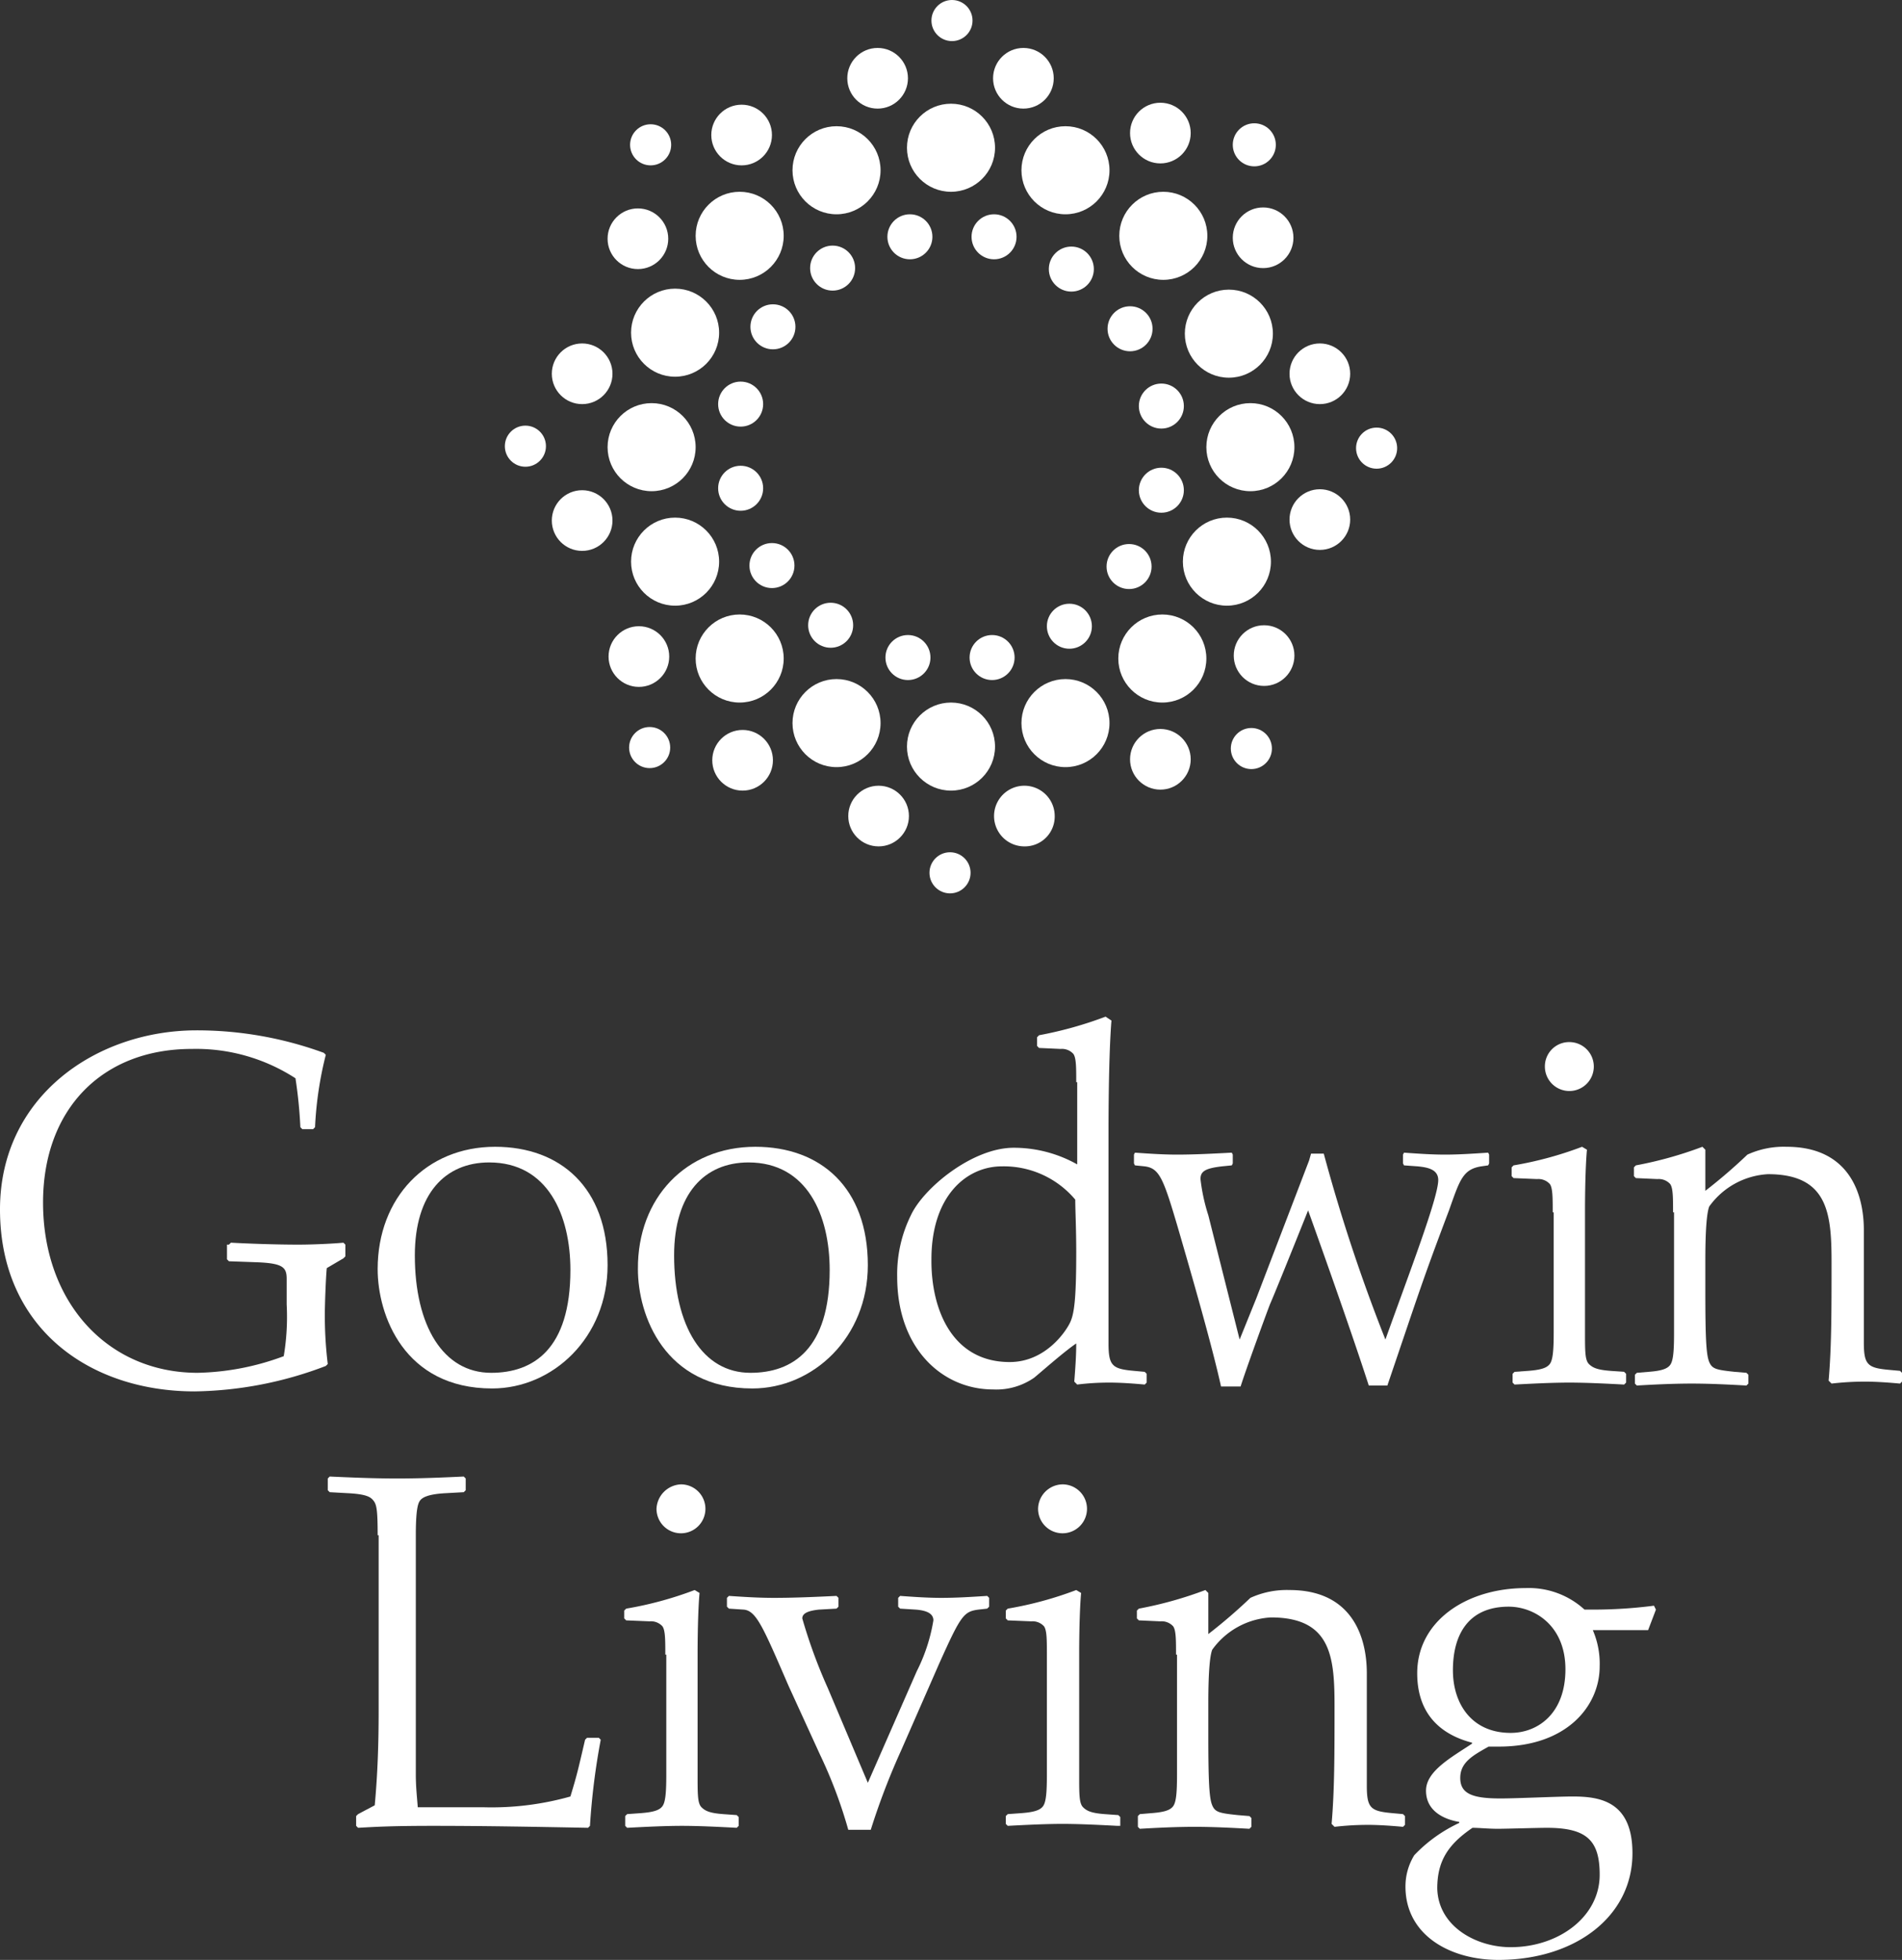 <svg id="Layer_1" data-name="Layer 1" xmlns="http://www.w3.org/2000/svg" viewBox="0 0 194.4 200.3"><rect x="0" y="0" width="194.4" height="200.3" fill="#333333" stroke="none"/><path d="M25.25,129.41l.2-.2c1.8.1,4.6.2,6.9.2,1.5,0,3.6-.1,4.6-.2l.2.2v1.2l-.2.2-1.7,1c-.1,1-.2,3.8-.2,4.7a41.16,41.16,0,0,0,.3,5.1l-.2.2a38.88,38.88,0,0,1-13.4,2.6c-10.8,0-19.9-6.5-19.9-18.6,0-11.5,9.8-18.3,20.1-18.3a37.78,37.78,0,0,1,13,2.3l.2.2a36.85,36.85,0,0,0-1.1,7.4l-.2.2h-1.1l-.2-.2a47,47,0,0,0-.5-5,18.67,18.67,0,0,0-10.6-3c-9.2,0-15.2,6.2-15.2,15.7,0,10.2,6.6,17.4,15.8,17.4a26.59,26.59,0,0,0,8.8-1.7,24.24,24.24,0,0,0,.3-5.3v-2.6c0-1.2-.4-1.6-3.1-1.7l-2.8-.1-.2-.2v-1.5Z" transform="translate(-1.85 -2.21)" fill="#fff"/><path d="M52.45,119.41c6.7,0,11.5,4.2,11.5,12.1,0,7.4-5.6,12.6-11.8,12.6-9,0-11.7-7.5-11.7-12.2C40.45,124.61,45.45,119.41,52.45,119.41Zm7.7,12.6c0-5.6-2.3-11-8.3-11-4.5,0-7.6,3.2-7.6,9.5,0,7.2,2.9,12,7.8,12C56.35,142.51,60.15,140.11,60.15,132Z" transform="translate(-1.85 -2.21)" fill="#fff"/><path d="M79.05,119.41c6.7,0,11.5,4.2,11.5,12.1,0,7.4-5.6,12.6-11.8,12.6-9,0-11.7-7.5-11.7-12.2C67,124.61,72,119.41,79.05,119.41Zm7.6,12.6c0-5.6-2.3-11-8.3-11-4.5,0-7.6,3.2-7.6,9.5,0,7.2,2.9,12,7.8,12C82.85,142.51,86.65,140.11,86.65,132Z" transform="translate(-1.85 -2.21)" fill="#fff"/><path d="M111.85,112.81c0-1.5,0-2.5-.3-2.9a1.58,1.58,0,0,0-1.3-.5l-2.2-.1-.2-.2v-.9l.2-.2a39.74,39.74,0,0,0,6.8-1.9l.6.4c-.1,1.2-.3,4.5-.3,11.6v21.4c0,2.3.4,2.6,2.6,2.8l1.1.1.2.2v.9l-.2.2c-1.1-.1-2.4-.2-3.6-.2a26.31,26.31,0,0,0-3.3.2l-.3-.3c.1-1.3.2-2.6.2-3.9-1.2.8-3.8,3.1-4.3,3.5a6.76,6.76,0,0,1-4.2,1.2c-5.2,0-9.8-4.2-9.8-11.5a13.64,13.64,0,0,1,1.4-6.3c1.3-2.8,6.3-6.9,10.5-6.9a13.2,13.2,0,0,1,6.5,1.7v-8.4Zm-6.8,28.6c3.7,0,5.8-3.2,6.2-4.1s.6-2.4.6-7.1c0-2.5-.1-4.3-.1-5.4a9.54,9.54,0,0,0-7.5-3.4c-3.6,0-7.2,3-7.2,9.5C97,136,99.15,141.41,105.05,141.41Z" transform="translate(-1.85 -2.21)" fill="#fff"/><path d="M128.55,139.11l1.7-4.2,5.4-14.1.2-.7h1.3a175.61,175.61,0,0,0,6.3,19c2.4-6.7,5.4-14.5,5.4-16.3,0-1.1-1.1-1.3-2.1-1.4l-1.4-.1-.1-.2v-.9l.1-.2c1.4.1,2.8.2,4.2.2s2.9-.1,4.4-.2l.1.2v.9l-.1.2-.7.1c-1.9.3-2.2,1.4-3.3,4.5-2.8,7.4-3.1,8.5-6.3,17.9h-1.9c-1.8-5.6-5.3-15.4-6.2-17.9-1.8,4.5-3.5,8.7-3.9,9.6-.5,1.3-2.5,6.8-3,8.4h-2c-.9-4.1-3-11.4-4.4-16.2-1.5-5.1-1.9-6.1-3.4-6.3l-1-.1-.1-.2v-.9l.1-.2c1.4.1,2.9.2,4.3.2,1.8,0,3.7-.1,5.6-.2l.1.2v.9l-.1.2-1,.1c-1.7.2-2.2.5-2.2,1.3a19,19,0,0,0,.8,3.7Z" transform="translate(-1.85 -2.21)" fill="#fff"/><path d="M160.55,126.11c0-1.5,0-2.5-.3-2.9a1.58,1.58,0,0,0-1.3-.5l-2.4-.1-.2-.2v-.9l.2-.2a37,37,0,0,0,7-1.9l.5.3c-.1,1-.2,3.3-.2,6.3v12.4c0,1.9,0,2.8.4,3.2s.9.6,2.2.7l1.4.1.2.2v.9l-.2.2c-1.9-.1-3.9-.2-5.6-.2s-3.7.1-5.6.2l-.2-.2v-.9l.2-.2,1.4-.1c1.3-.1,1.9-.3,2.2-.7s.4-1.3.4-3.2v-12.3Zm1.7-17.4a2.5,2.5,0,1,1-2.5,2.5A2.48,2.48,0,0,1,162.25,108.71Z" transform="translate(-1.85 -2.21)" fill="#fff"/><path d="M172.85,126.11c0-1.5,0-2.5-.3-2.9a1.58,1.58,0,0,0-1.3-.5l-2.2-.1-.2-.2v-.9l.2-.2a39.74,39.74,0,0,0,6.8-1.9l.3.3v4.2a54.81,54.81,0,0,0,4.3-3.7,8.94,8.94,0,0,1,4-.8c6.4,0,7.9,4.8,7.9,8.5v11.5c0,2.3.4,2.6,2.6,2.8l1.1.1.2.2v.9l-.2.2c-1.1-.1-2.4-.2-3.6-.2a29.6,29.6,0,0,0-3.4.2l-.3-.3c.3-3.4.3-7.2.3-12,0-5-.3-9.1-6.5-9.1a7.91,7.91,0,0,0-6,3.3c-.2.5-.4,1.9-.4,5.5v3.2c0,4.9.1,6.5.4,7.2s.7.8,2.6,1l1.2.1.2.2v.9l-.2.2c-1.8-.1-3.7-.2-5.6-.2s-3.9.1-5.6.2l-.2-.2v-.9l.2-.2,1.2-.1c1.3-.1,1.9-.3,2.2-.7s.4-1.3.4-3.2v-12.4Z" transform="translate(-1.85 -2.21)" fill="#fff"/><path d="M40.45,159.11c0-2.5-.1-3.1-.4-3.5s-.7-.7-2.7-.8l-1.8-.1-.2-.2v-1.2l.2-.2c2.2.1,4.5.2,6.9.2s4.7-.1,6.8-.2l.2.2v1.2l-.2.2-1.8.1c-2,.1-2.5.5-2.7.8s-.4,1-.4,3.5v24.4c0,1.3.1,2.1.2,3.4h6.7a29.68,29.68,0,0,0,8.9-1.1c.7-2.3.8-2.8,1.5-5.8l.2-.2h1.2l.2.2a70.49,70.49,0,0,0-1.1,8.8l-.2.2c-5.3-.1-10.6-.2-15.8-.2-4.3,0-5.9.1-7.7.2l-.2-.2v-1l.2-.2,1.7-.9c.3-3.2.4-6.4.4-9.6v-18Z" transform="translate(-1.85 -2.21)" fill="#fff"/><path d="M69.85,171.31c0-1.5,0-2.5-.3-2.9a1.58,1.58,0,0,0-1.3-.5l-2.4-.1-.2-.2v-.8l.2-.2a37,37,0,0,0,7-1.9l.5.3c-.1,1-.2,3.3-.2,6.3v12.4c0,1.9,0,2.8.4,3.2s.9.6,2.2.7l1.4.1.2.2v.9l-.2.2c-1.9-.1-3.9-.2-5.6-.2s-3.7.1-5.6.2l-.2-.2v-1l.2-.2,1.4-.1c1.3-.1,1.9-.3,2.2-.7s.4-1.3.4-3.2v-12.3Zm1.6-17.4a2.5,2.5,0,1,1-2.5,2.5A2.61,2.61,0,0,1,71.45,153.91Z" transform="translate(-1.85 -2.21)" fill="#fff"/><path d="M82.45,174.51c-2.6-6-3.3-7.7-4.6-7.8l-1.5-.1-.2-.2v-.9l.2-.2c1.5.1,3,.2,4.6.2,2.1,0,4.3-.1,6.4-.2l.2.2v.9l-.2.2-1.8.1c-.9.1-1.7.3-1.7.9a53.11,53.11,0,0,0,2.6,7.1l4.1,9.7,5-11.4a17.9,17.9,0,0,0,1.7-5.2c0-.6-.5-1-1.8-1.1l-1.6-.1-.2-.2v-.9l.2-.2c1.4.1,2.8.2,4.2.2,1.6,0,3.1-.1,4.7-.2l.2.2v.9l-.2.2-.9.1c-1.5.2-1.8.6-4,5.5l-3.9,8.9a71.6,71.6,0,0,0-3.1,8.1h-2.3a47.87,47.87,0,0,0-2.9-7.7Z" transform="translate(-1.85 -2.21)" fill="#fff"/><path d="M108.85,171.31c0-1.5,0-2.5-.3-2.9a1.58,1.58,0,0,0-1.3-.5l-2.4-.1-.2-.2v-.8l.2-.2a37,37,0,0,0,7-1.9l.5.3c-.1,1-.2,3.3-.2,6.3v12.4c0,1.9,0,2.8.4,3.2s.9.6,2.2.7l1.4.1.2.2v.9h-.3c-1.9-.1-3.9-.2-5.6-.2s-3.7.1-5.6.2l-.2-.2v-.8l.2-.2,1.4-.1c1.3-.1,1.9-.3,2.2-.7s.4-1.3.4-3.2v-12.3Zm1.6-17.4a2.5,2.5,0,1,1-2.5,2.5A2.54,2.54,0,0,1,110.45,153.91Z" transform="translate(-1.85 -2.21)" fill="#fff"/><path d="M122.05,171.31c0-1.5,0-2.5-.3-2.9a1.58,1.58,0,0,0-1.3-.5l-2.2-.1-.2-.2v-.8l.2-.2a39.74,39.74,0,0,0,6.8-1.9l.3.3v4.2a54.81,54.81,0,0,0,4.3-3.7,8.94,8.94,0,0,1,4-.8c6.4,0,7.9,4.8,7.9,8.5v11.5c0,2.3.4,2.6,2.6,2.8l1.1.1.2.2v.9l-.2.2c-1.1-.1-2.4-.2-3.6-.2a29.6,29.6,0,0,0-3.4.2l-.3-.3c.3-3.4.3-7.2.3-12,0-5-.3-9.1-6.5-9.1a7.91,7.91,0,0,0-6,3.3c-.2.5-.4,1.9-.4,5.5v3.2c0,4.9.1,6.5.4,7.2s.7.8,2.6,1l1.2.1.2.2v.9l-.2.2c-1.8-.1-3.7-.2-5.6-.2s-3.9.1-5.6.2l-.2-.2v-1.1l.2-.2,1.2-.1c1.3-.1,1.9-.3,2.2-.7s.4-1.3.4-3.2v-12.3Z" transform="translate(-1.85 -2.21)" fill="#fff"/><path d="M164.65,168.81a8.66,8.66,0,0,1,.7,3.7c0,4-3.3,8.2-10.3,8.2H154c-1.6.9-2.9,1.6-2.9,3.2s1.2,2.1,4.1,2.1c1.7,0,5.8-.2,7.4-.2,2.8,0,6.1.5,6.1,5.8,0,6.5-5.9,10.9-13.7,10.9-4.9,0-9.5-2.5-9.5-7.5a6.1,6.1,0,0,1,.9-3.2,15.15,15.15,0,0,1,4.6-3.3v-.1c-1.2-.2-3.4-.9-3.4-3.2,0-2,2.6-3.4,4.7-4.8v-.1c-2.3-.6-5.6-2.2-5.6-7.1,0-5.3,5-8.7,11.1-8.7a8.42,8.42,0,0,1,6,2.2h.8a48.56,48.56,0,0,0,6.3-.4l.2.4-.8,2.1Zm-8.4,32.4c4.9,0,9.1-3.1,9.1-7.4,0-3.5-1.3-4.8-5.4-4.8-.9,0-4.2.1-5,.1-1,0-1.9-.1-2.6-.1-2.5,1.7-3.6,3.4-3.6,6.2C148.85,199.11,152.75,201.21,156.25,201.21Zm0-21.9c2.8,0,5.6-2,5.6-6.5s-3.2-6.4-5.8-6.4c-4,0-5.7,2.7-5.7,6.5C150.35,176.31,152.25,179.31,156.25,179.31Z" transform="translate(-1.85 -2.21)" fill="#fff"/><circle cx="66.6" cy="45.7" r="4.5" fill="#fff"/><circle cx="127.8" cy="45.7" r="4.5" fill="#fff"/><circle cx="97.2" cy="76.3" r="4.5" fill="#fff"/><circle cx="118.8" cy="67.3" r="4.5" fill="#fff"/><circle cx="118.9" cy="24.1" r="4.5" fill="#fff"/><circle cx="69" cy="57.4" r="4.5" fill="#fff"/><circle cx="125.6" cy="34.1" r="4.5" fill="#fff"/><circle cx="108.9" cy="73.9" r="4.5" fill="#fff"/><circle cx="125.4" cy="57.4" r="4.5" fill="#fff"/><circle cx="108.9" cy="17.4" r="4.5" fill="#fff"/><circle cx="129.1" cy="24.3" r="3.1" fill="#fff"/><circle cx="118.6" cy="77.6" r="3.1" fill="#fff"/><circle cx="59.5" cy="38.2" r="3.1" fill="#fff"/><circle cx="53.7" cy="45.6" r="2.1" fill="#fff"/><circle cx="118.7" cy="41.5" r="2.3" fill="#fff"/><circle cx="93" cy="24.2" r="2.3" fill="#fff"/><circle cx="115.4" cy="57.9" r="2.3" fill="#fff"/><circle cx="109.5" cy="27.5" r="2.3" fill="#fff"/><circle cx="84.9" cy="63.9" r="2.3" fill="#fff"/><circle cx="78.9" cy="57.8" r="2.3" fill="#fff"/><circle cx="115.5" cy="33.6" r="2.3" fill="#fff"/><circle cx="109.3" cy="64" r="2.3" fill="#fff"/><circle cx="118.7" cy="50.1" r="2.3" fill="#fff"/><circle cx="101.6" cy="24.2" r="2.3" fill="#fff"/><circle cx="140.7" cy="45.8" r="2.1" fill="#fff"/><circle cx="97.1" cy="89.2" r="2.1" fill="#fff"/><circle cx="127.9" cy="76.5" r="2.1" fill="#fff"/><circle cx="128.2" cy="14.8" r="2.2" fill="#fff"/><circle cx="134.9" cy="53.1" r="3.1" fill="#fff"/><circle cx="89.8" cy="83.4" r="3.1" fill="#fff"/><circle cx="75.6" cy="67.3" r="4.5" fill="#fff"/><circle cx="65.3" cy="67.1" r="3.1" fill="#fff"/><circle cx="85.5" cy="73.9" r="4.5" fill="#fff"/><circle cx="101.4" cy="67.2" r="2.3" fill="#fff"/><circle cx="92.8" cy="67.2" r="2.3" fill="#fff"/><circle cx="66.4" cy="76.4" r="2.1" fill="#fff"/><circle cx="75.9" cy="77.7" r="3.1" fill="#fff"/><circle cx="118.6" cy="13.6" r="3.1" fill="#fff"/><circle cx="75.6" cy="24.1" r="4.5" fill="#fff"/><circle cx="69" cy="34" r="4.5" fill="#fff"/><circle cx="75.8" cy="13.8" r="3.1" fill="#fff"/><circle cx="75.7" cy="49.9" r="2.3" fill="#fff"/><circle cx="75.7" cy="41.3" r="2.3" fill="#fff"/><circle cx="66.5" cy="14.8" r="2.1" fill="#fff"/><circle cx="65.2" cy="24.4" r="3.1" fill="#fff"/><circle cx="129.2" cy="67" r="3.1" fill="#fff"/><circle cx="59.5" cy="53.2" r="3.1" fill="#fff"/><circle cx="134.9" cy="38.2" r="3.1" fill="#fff"/><circle cx="97.2" cy="15.1" r="4.5" fill="#fff"/><circle cx="85.5" cy="17.4" r="4.5" fill="#fff"/><circle cx="79" cy="33.4" r="2.3" fill="#fff"/><circle cx="85.1" cy="27.4" r="2.3" fill="#fff"/><circle cx="97.3" cy="2.1" r="2.1" fill="#fff"/><circle cx="104.6" cy="8" r="3.1" fill="#fff"/><circle cx="89.7" cy="8" r="3.1" fill="#fff"/><path d="M106.55,88.71a3.1,3.1,0,1,1,3.1-3.1A3.05,3.05,0,0,1,106.55,88.71Z" transform="translate(-1.85 -2.21)" fill="#fff"/></svg>